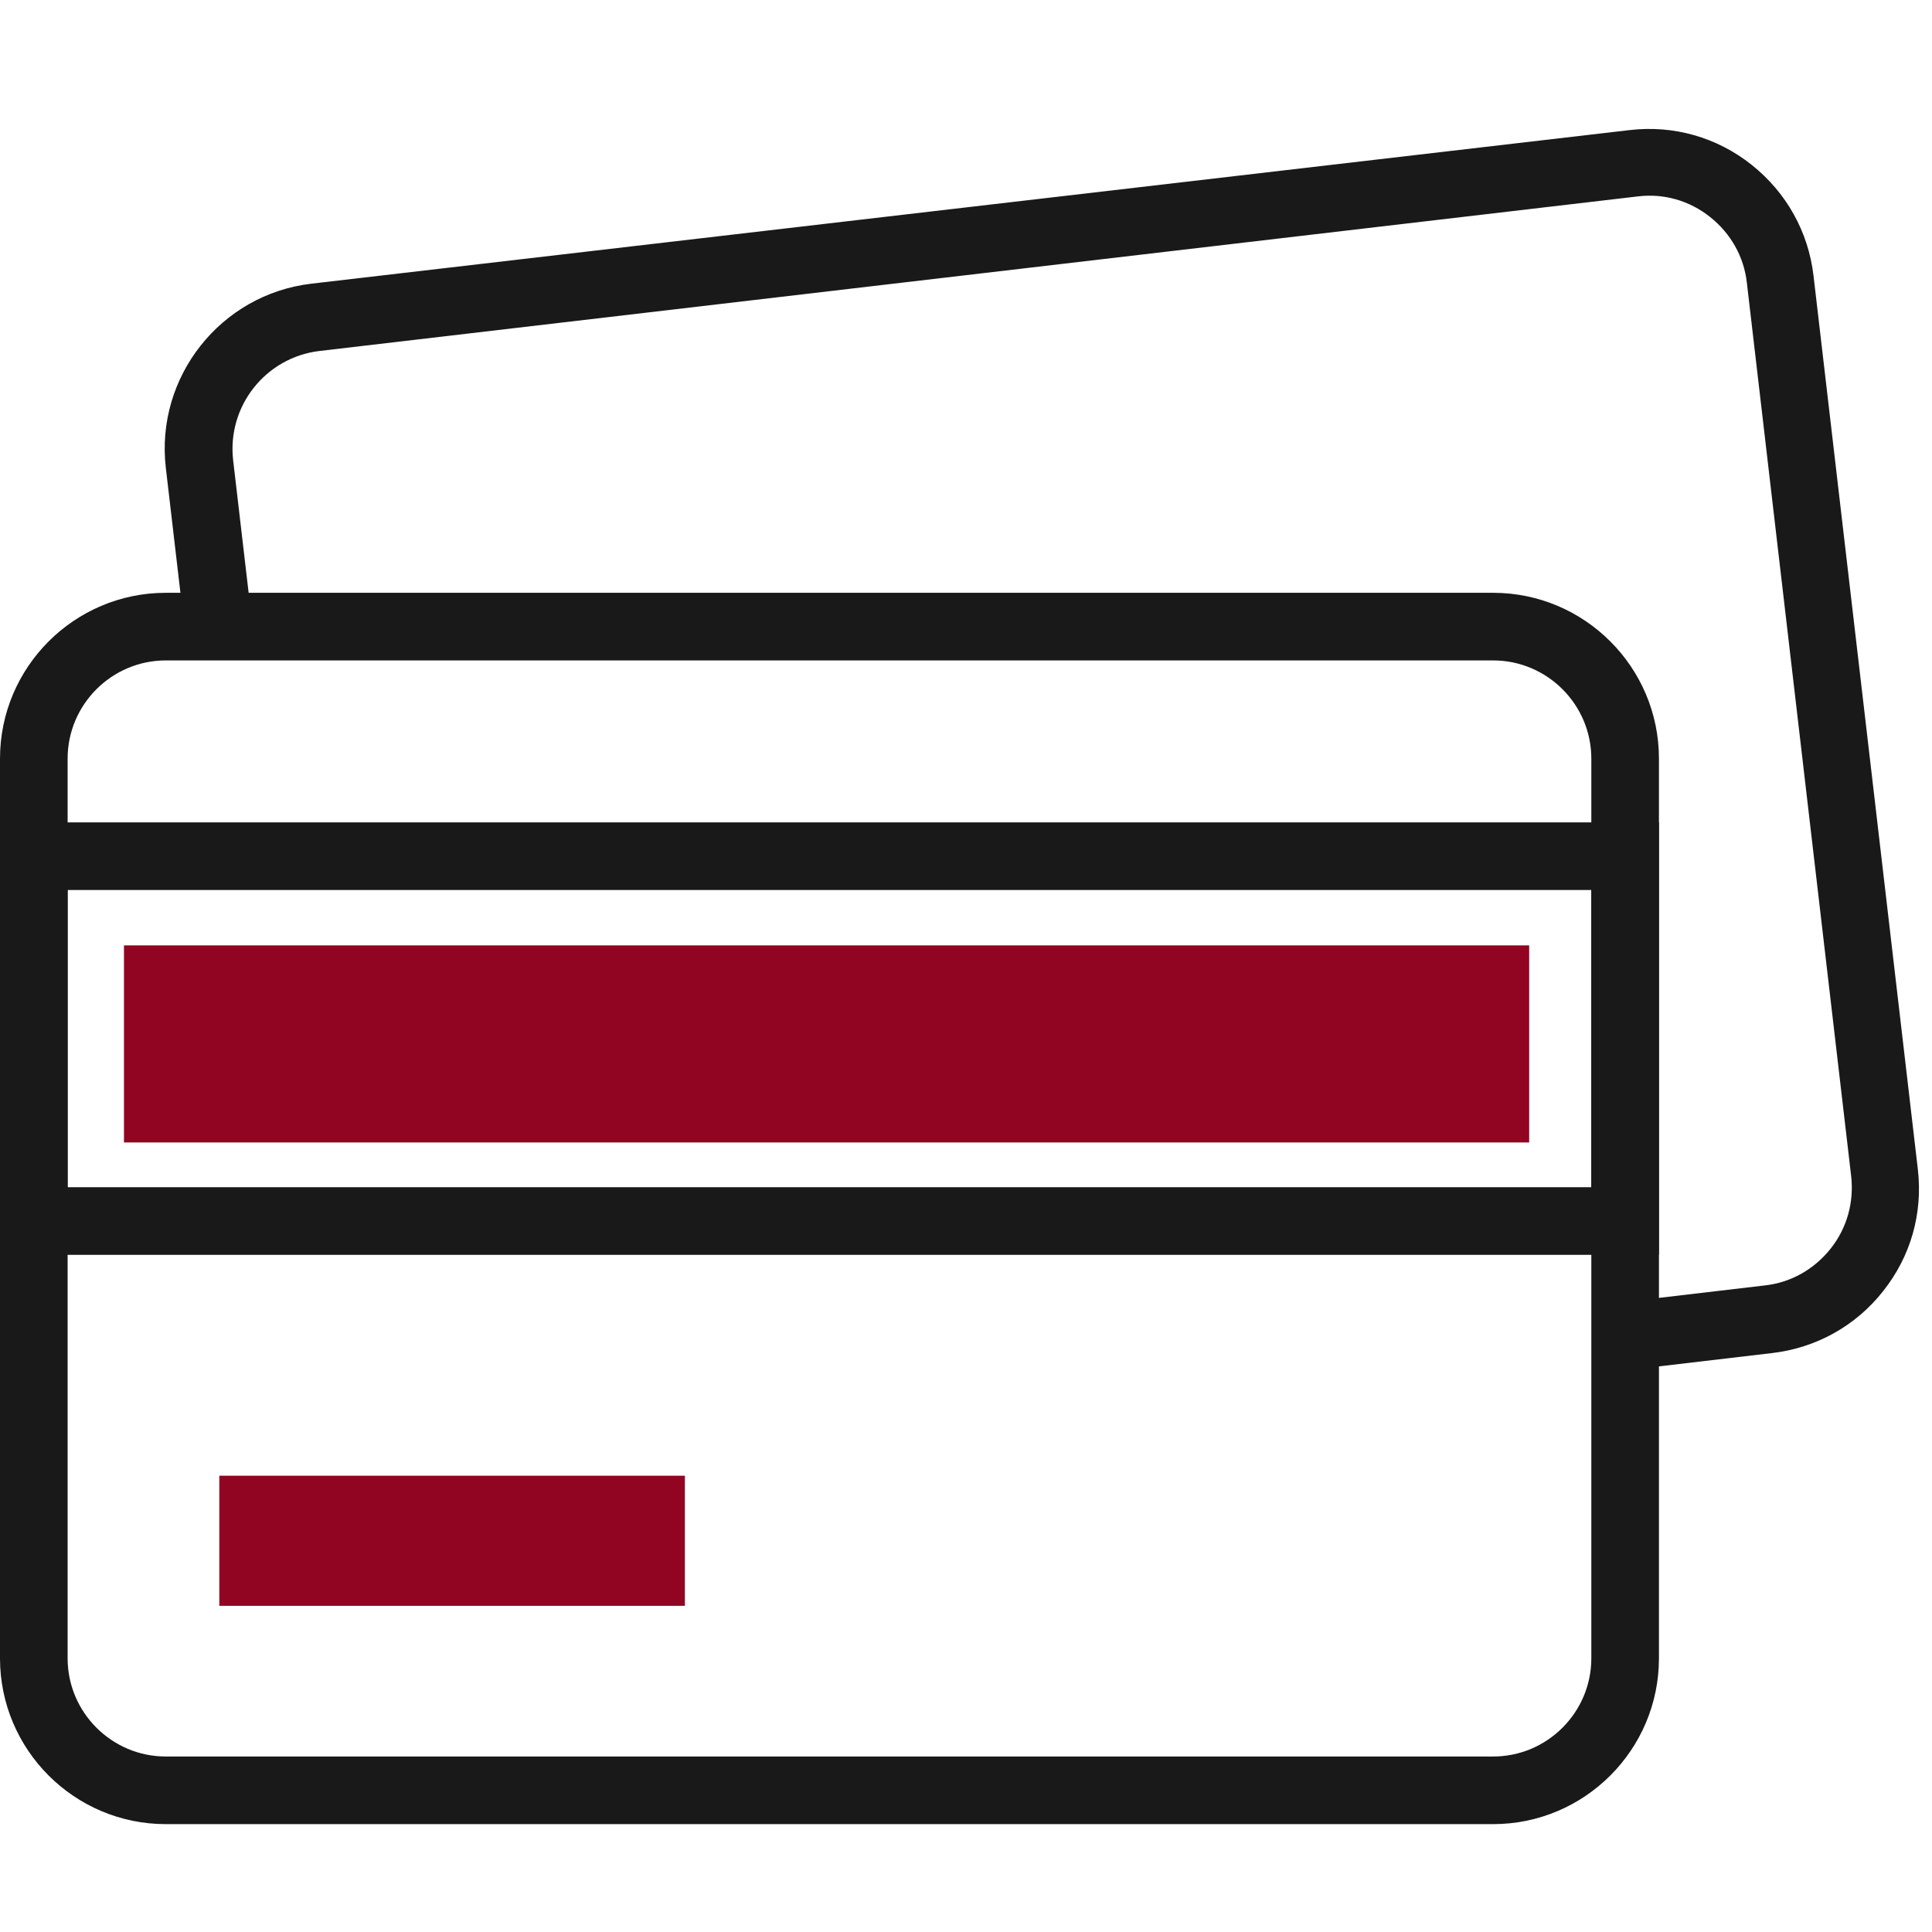 <?xml version="1.0" encoding="UTF-8"?>
<svg xmlns="http://www.w3.org/2000/svg" width="60" height="60" viewBox="0 0 60 60" fill="none">
  <g clip-path="url(#clip0_4654_7772)">
    <path d="M46.37 56.65H5.15C2.31 56.65 0 54.34 0 51.5V23.56C0 20.72 2.31 18.41 5.15 18.41H46.37C49.21 18.41 51.52 20.72 51.52 23.56V51.5C51.52 54.34 49.21 56.65 46.37 56.65ZM5.15 20.51C3.47 20.51 2.1 21.88 2.1 23.56V51.5C2.1 53.18 3.47 54.55 5.15 54.55H46.37C48.05 54.55 49.42 53.18 49.42 51.5V23.56C49.42 21.88 48.05 20.51 46.37 20.51H5.15Z" fill="#191919"></path>
    <path d="M50.63 42.53L50.39 40.44L54.81 39.92C55.62 39.83 56.34 39.42 56.85 38.78C57.36 38.14 57.58 37.34 57.49 36.53L54.25 8.78C54.16 7.97 53.75 7.25 53.11 6.74C52.47 6.23 51.67 6 50.86 6.1L9.92 10.9C8.25 11.1 7.05 12.61 7.24 14.29L7.83 19.34L5.74 19.58L5.15 14.53C4.82 11.71 6.85 9.14 9.67 8.81L50.61 4.04C51.97 3.88 53.32 4.26 54.4 5.12C55.48 5.98 56.16 7.2 56.32 8.56L59.56 36.31C59.72 37.68 59.34 39.02 58.48 40.1C57.63 41.18 56.4 41.86 55.04 42.02L50.62 42.54L50.63 42.53Z" fill="#191919"></path>
    <path d="M51.52 38.97H0V25.54H51.52V38.97ZM2.1 36.87H49.42V27.64H2.1V36.87Z" fill="#191919"></path>
    <path d="M21.27 45.83H6.811V49.87H21.27V45.83Z" fill="#910422"></path>
    <path d="M47.49 29.36H3.85V35.48H47.49V29.36Z" fill="#910422"></path>
  </g>
  <defs>
    <clipPath id="clip0_4654_7772">
      <rect width="59.61" height="52.65" fill="white" transform="translate(0 4)"></rect>
    </clipPath>
  </defs>
</svg>
